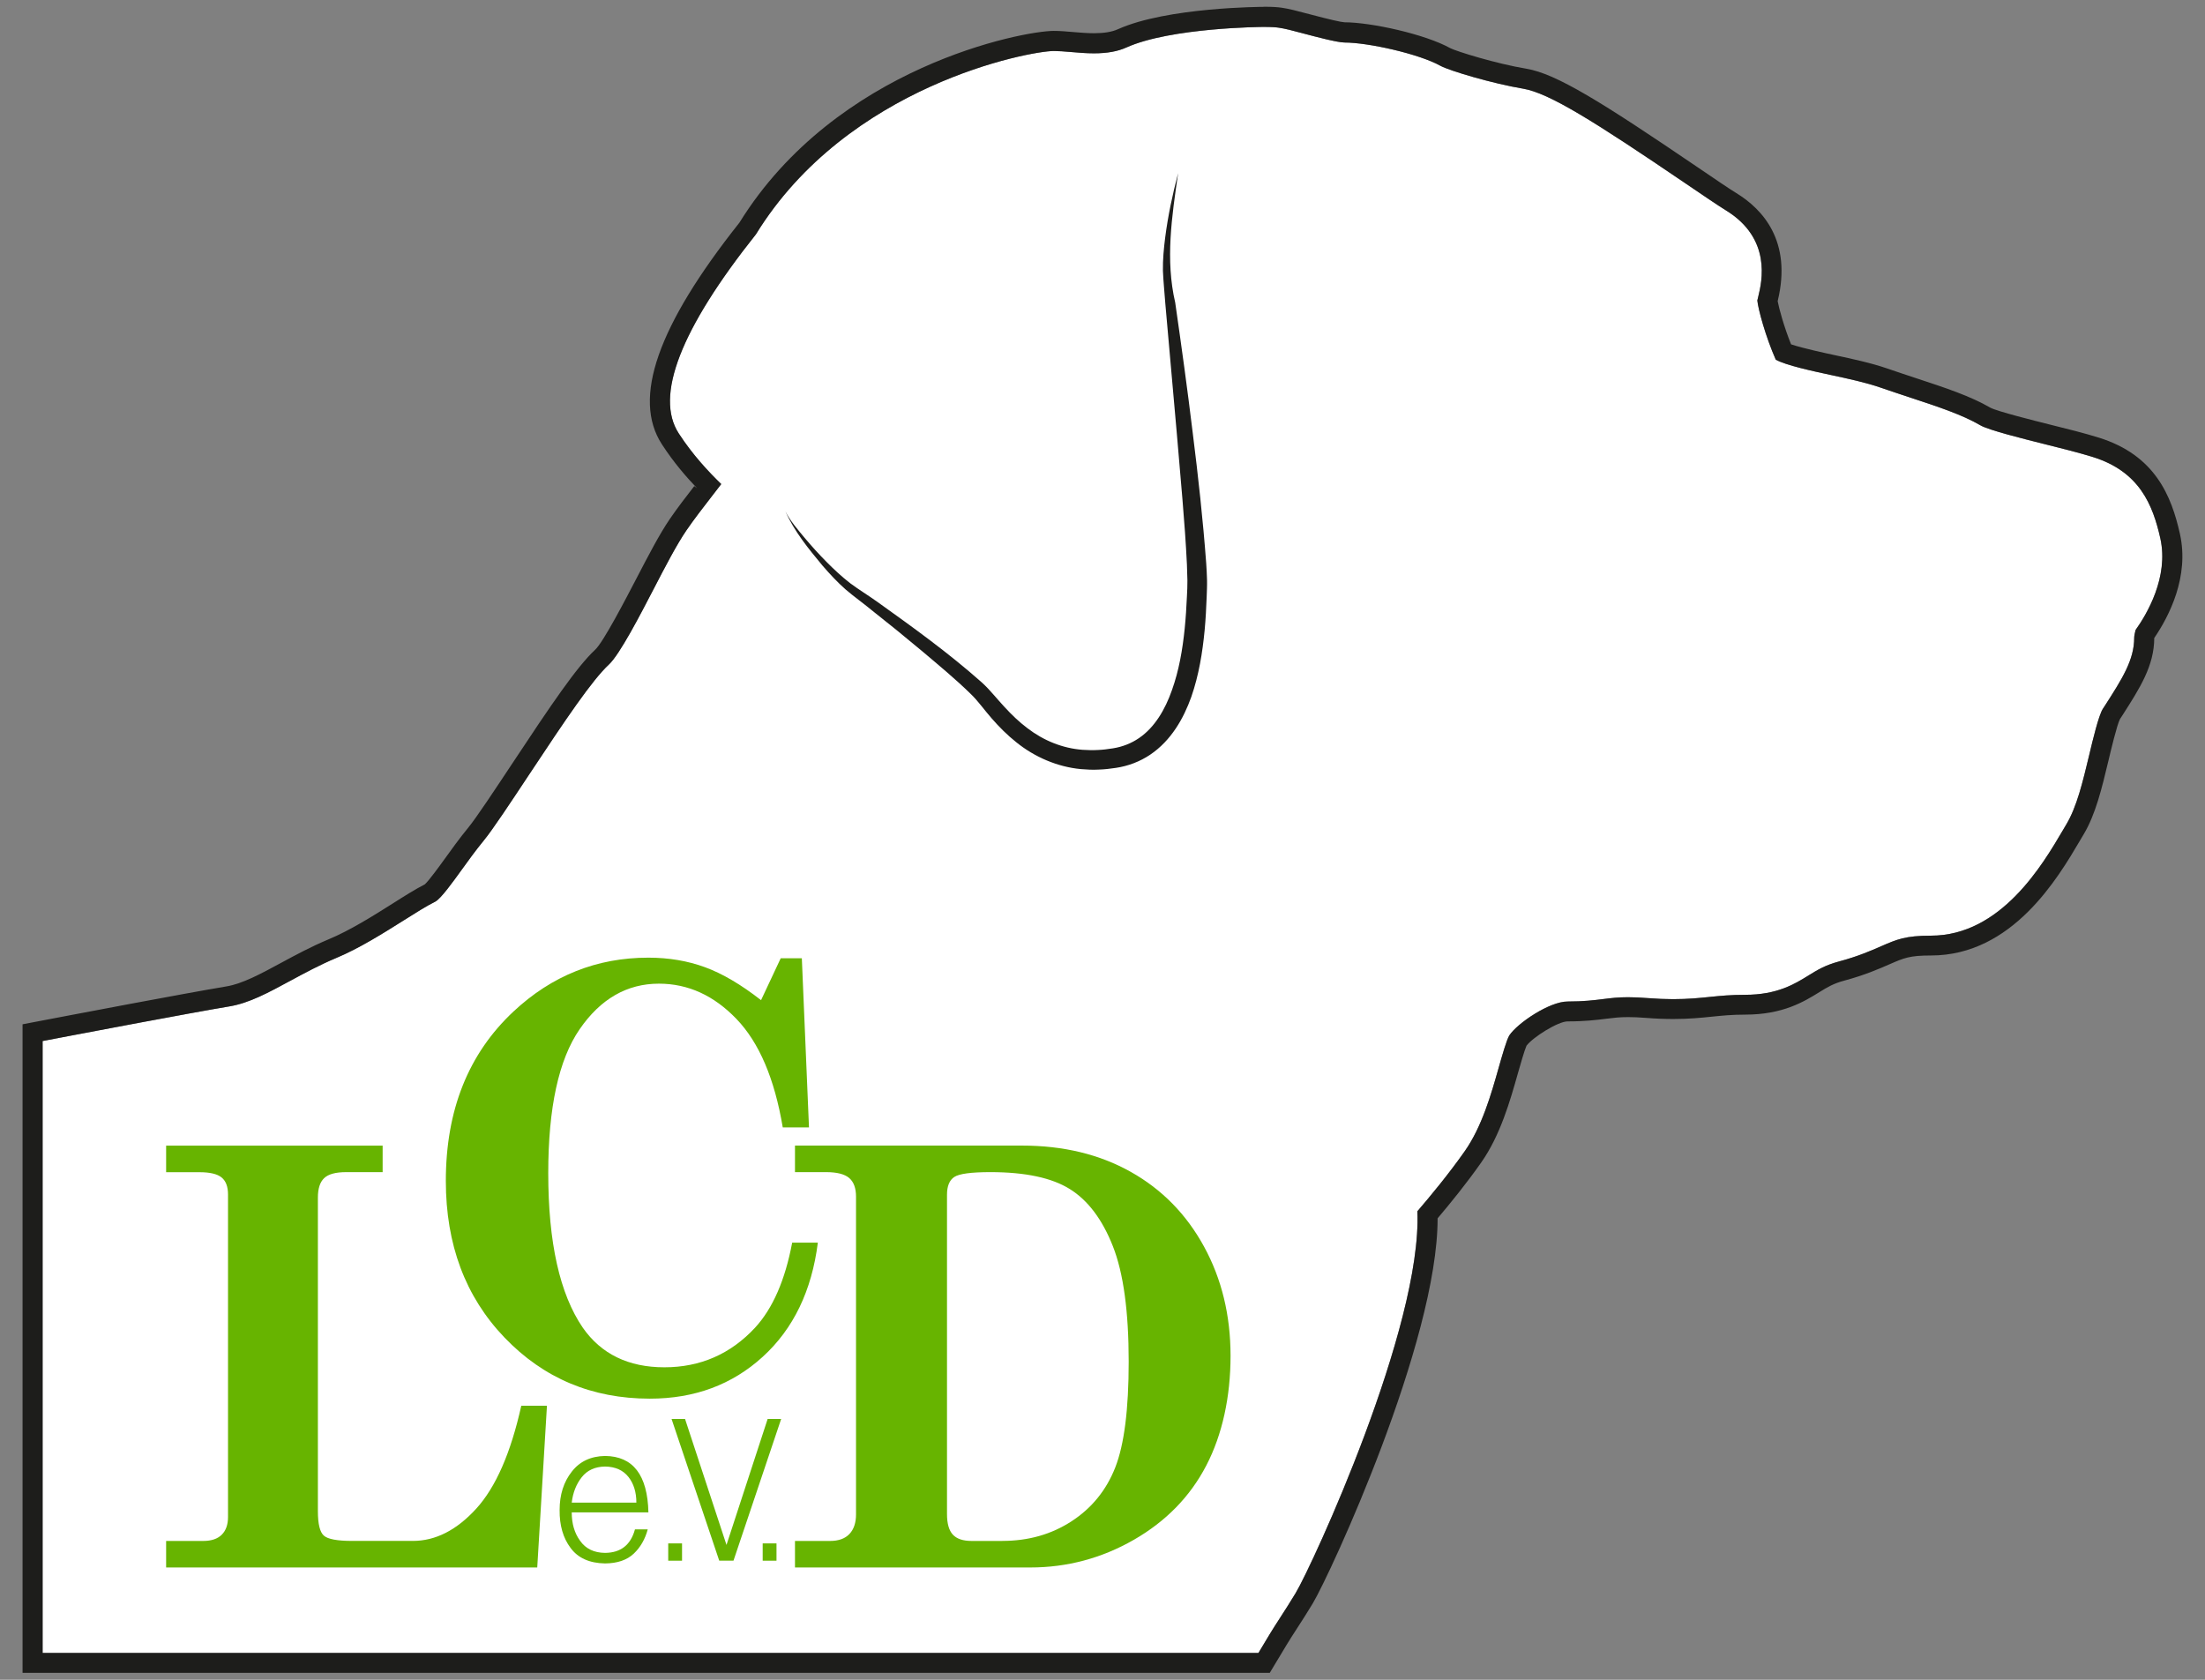 <?xml version="1.0" encoding="UTF-8"?>
<svg id="Ebene_1" xmlns="http://www.w3.org/2000/svg" version="1.1" viewBox="0 0 595.28 453.54">
  <rect x="0" y="0" width="595.28" height="453.54" fill="#808080" stroke="none"/>
  <!-- Generator: Adobe Illustrator 29.2.1, SVG Export Plug-In . SVG Version: 2.1.0 Build 116)  -->
  <defs>
    <style>
      .st0 {
        fill: #67b400;
      }

      .st1 {
        fill: #fff;
      }

      .st2 {
        fill: #1d1d1b;
      }
    </style>
  </defs>
  <path class="st1" d="M341.09,7.27c-.25,0-25.01.15-37.04,5.56-2.34,1.05-5.2,1.57-8.74,1.57-2.16,0-4.29-.19-6.16-.35-1.83-.16-3.42-.28-4.66-.28-6.59,0-55.68,9.25-80.43,49.5-20.36,25.61-27.37,43.7-20.83,53.76,3.84,5.91,8.15,10.46,11.47,13.67-.95,1.25-1.97,2.58-2.82,3.66-2.11,2.73-4.51,5.82-6.59,8.85-2.65,3.88-5.65,9.67-8.83,15.8-3.65,7.04-9.16,17.68-12.07,20.39-4.58,4.27-11.56,14.63-21.69,29.93-4.81,7.28-9.8,14.8-12.08,17.57-2.28,2.78-4.33,5.62-6.13,8.13-2.18,3.03-5.49,7.63-6.99,8.41-2.41,1.21-5.27,3.01-8.58,5.1-5.31,3.34-11.92,7.51-18.17,10.12-4.47,1.87-8.49,4.04-12.38,6.15-5.97,3.23-11.13,6.03-16.41,6.91-10.95,1.83-40.95,7.54-42.22,7.79l-8.25,1.57v165.22h328.24l2.96-4.93c.86-1.43,1.82-2.91,2.85-4.51,1.32-2.04,2.75-4.25,4.22-6.7,4.6-7.68,34.21-71.97,32.88-103.12,3.24-3.76,8.47-10.05,12.81-16.25,4.65-6.63,7.14-15.43,9.14-22.51.9-3.17,2.13-7.51,2.87-8.72,2.23-3.34,10.85-9.15,15.72-9.15,4.35,0,7.24-.36,9.78-.68,2.17-.27,3.89-.48,6.54-.48,1.55,0,3.27.07,5.25.23,2.5.19,4.79.29,6.99.29,3.99,0,7.01-.31,9.93-.61,2.86-.29,5.57-.56,9.41-.56,8.72,0,13.43-2.92,17.22-5.27,2.36-1.46,4.4-2.72,8.22-3.75,5.04-1.35,8.52-2.87,11.31-4.09,4.22-1.85,6.54-2.86,13.45-2.86,18.92,0,30.18-19.21,35.6-28.43l.94-1.59c2.84-4.73,4.44-11.45,6.15-18.58,1.03-4.32,2.59-10.86,3.72-12.64l.64-.98c4.53-7.08,7.83-12.19,7.83-18.2,0-.48.16-1.31.37-2.11,2.99-4.19,9.01-14.25,6.69-24.72-2.04-9.11-5.65-18.07-18.23-21.99-3.7-1.15-8.24-2.28-13.03-3.48-5.63-1.41-15.07-3.76-17.31-5.07-4.92-2.87-11.4-5-18.9-7.48-2.54-.84-5.23-1.73-8.01-2.69-3.98-1.38-8.8-2.42-13.46-3.42-4.67-1-12.28-2.63-14.89-4.15-2.74-6.2-4.77-13.68-4.97-15.98.07-.37.17-.76.28-1.18.92-3.83,3.71-15.52-8.79-23.16-1.98-1.21-6.06-3.99-10.79-7.2-24.7-16.79-36.91-24.47-43.94-25.64-8.26-1.37-19.93-4.85-22.3-6.17-5.84-3.24-19.54-6.29-25.91-6.29-1.93,0-7.99-1.62-10.91-2.39-3.26-.87-5.19-1.38-6.82-1.61-.69-.1-1.77-.21-4.16-.21h0Z"/>
  <path class="st2" d="M341.09,7.27c2.38,0,3.47.11,4.16.21,1.63.23,3.56.73,6.82,1.61,2.91.77,8.98,2.39,10.91,2.39,6.37,0,20.08,3.05,25.91,6.29,2.37,1.31,14.04,4.79,22.3,6.17,7.03,1.17,19.24,8.86,43.94,25.64,4.73,3.21,8.8,5.99,10.79,7.2,12.49,7.65,9.71,19.33,8.79,23.16-.1.42-.21.81-.28,1.18.2,2.3,2.23,9.78,4.97,15.98,2.62,1.52,10.22,3.15,14.89,4.15,4.66,1,9.48,2.03,13.46,3.42,2.78.96,5.47,1.85,8.01,2.69,7.5,2.47,13.98,4.61,18.9,7.48,2.25,1.31,11.68,3.66,17.31,5.07,4.8,1.2,9.33,2.33,13.03,3.48,12.58,3.92,16.19,12.88,18.23,21.99,2.32,10.47-3.7,20.53-6.69,24.72-.21.79-.37,1.63-.37,2.11,0,6.01-3.29,11.12-7.83,18.2l-.64.98c-1.13,1.78-2.7,8.31-3.72,12.64-1.71,7.12-3.31,13.85-6.15,18.58l-.94,1.59c-5.42,9.22-16.68,28.43-35.6,28.43-6.91,0-9.22,1.02-13.45,2.86-2.79,1.22-6.27,2.74-11.31,4.09-3.83,1.03-5.86,2.3-8.22,3.75-3.79,2.35-8.5,5.27-17.22,5.27-3.84,0-6.55.27-9.41.56-2.92.3-5.94.61-9.93.61-2.2,0-4.49-.09-6.99-.29-1.98-.16-3.7-.23-5.25-.23-2.65,0-4.37.21-6.54.48-2.54.32-5.43.68-9.78.68-4.87,0-13.49,5.8-15.72,9.15-.74,1.21-1.97,5.55-2.87,8.72-2,7.08-4.5,15.88-9.14,22.51-4.34,6.2-9.58,12.49-12.81,16.25,1.33,31.15-28.28,95.44-32.88,103.12-1.48,2.45-2.9,4.65-4.22,6.7-1.03,1.59-1.99,3.08-2.85,4.51l-2.96,4.93H11.51v-165.22l8.25-1.57c1.27-.24,31.27-5.96,42.22-7.79,5.27-.88,10.44-3.67,16.41-6.91,3.89-2.1,7.91-4.27,12.38-6.15,6.25-2.6,12.86-6.78,18.17-10.12,3.31-2.09,6.17-3.9,8.58-5.1,1.5-.78,4.8-5.38,6.99-8.41,1.81-2.51,3.85-5.35,6.13-8.13,2.28-2.76,7.26-10.29,12.08-17.57,10.13-15.31,17.11-25.66,21.69-29.93,2.91-2.71,8.42-13.35,12.07-20.39,3.18-6.13,6.18-11.92,8.83-15.8,2.08-3.03,4.47-6.12,6.59-8.85.84-1.09,1.86-2.41,2.82-3.66-3.32-3.22-7.63-7.76-11.47-13.67-6.54-10.06.46-28.15,20.83-53.76,24.75-40.25,73.83-49.5,80.43-49.5,1.25,0,2.83.12,4.66.28,1.88.16,4,.35,6.16.35,3.54,0,6.4-.51,8.74-1.57,12.03-5.41,36.8-5.56,37.04-5.56M341.09,1.85c-.26,0-25.99.07-39.26,6.03-1.63.74-3.77,1.09-6.52,1.09-1.81,0-3.62-.16-5.37-.3l-.34-.03c-1.73-.16-3.57-.3-5.12-.3-8.23,0-58.7,9.56-84.87,51.79-22.12,27.89-28.96,47.46-20.92,59.83,3.2,4.94,6.65,8.9,9.51,11.87l-.76-.59c-2.11,2.72-4.5,5.81-6.61,8.89-2.82,4.13-5.87,10.02-9.11,16.25-2.75,5.28-8.82,16.98-11.02,19.02-5.01,4.67-11.85,14.79-22.51,30.91-4.29,6.47-9.61,14.53-11.74,17.11-2.45,2.99-4.61,6-6.35,8.42-1.31,1.81-4.19,5.81-5.39,6.92-2.54,1.3-5.53,3.18-8.68,5.18-5.17,3.27-11.54,7.28-17.35,9.69-4.72,1.98-8.85,4.21-12.85,6.37-5.59,3.03-10.38,5.61-14.75,6.34-11.26,1.88-42.06,7.75-42.35,7.81l-8.24,1.57-4.4.84v175.11h336.71l1.58-2.63,2.96-4.92c.83-1.38,1.76-2.82,2.76-4.36,1.35-2.08,2.8-4.34,4.31-6.84,4.78-7.99,33.74-70.73,33.7-103.97,3.46-4.08,7.94-9.6,11.79-15.1,5.18-7.39,7.8-16.68,9.91-24.15.59-2.06,1.75-6.14,2.3-7.36,1.75-2.31,8.52-6.56,11.09-6.56,4.71,0,7.89-.4,10.45-.72,2.05-.25,3.54-.44,5.87-.44,1.43,0,3.02.06,4.84.21,2.6.21,5.03.3,7.4.3,4.24,0,7.52-.33,10.41-.63,2.77-.28,5.32-.55,8.93-.55,10.26,0,15.93-3.51,20.07-6.07,2.26-1.39,3.74-2.31,6.79-3.13,5.49-1.48,9.29-3.15,12.07-4.36,4.01-1.75,5.51-2.41,11.27-2.41,22,0,34.32-20.99,40.25-31.07l.96-1.62c3.23-5.37,4.92-12.44,6.71-19.94.65-2.75,2.31-9.71,3.11-11.21l.56-.85c4.87-7.6,8.66-13.52,8.69-21.03,3.99-5.85,9.51-16.53,6.93-28.12-2.28-10.19-6.66-21.23-21.9-25.98-3.85-1.2-8.45-2.35-13.33-3.56-3.95-.99-14.02-3.51-15.94-4.52-5.38-3.13-12.1-5.35-19.9-7.92-2.7-.89-5.27-1.74-7.93-2.66-4.32-1.5-9.52-2.61-14.1-3.59-2.36-.51-8.73-1.87-11.88-2.94-1.92-4.77-3.24-9.64-3.62-11.66l.04-.16c3.83-15.97-3.99-24.61-11.22-29.03-1.83-1.11-5.69-3.74-10.17-6.79l-.4-.27c-25.88-17.59-38.02-25.16-46.1-26.51-8.14-1.35-18.9-4.69-20.58-5.57-6.74-3.75-21.33-6.96-28.52-6.96-.95-.05-4.11-.78-9.33-2.16-3.63-.97-5.69-1.5-7.64-1.78-.9-.13-2.2-.26-4.91-.26h0Z"/>
  <path class="st2" d="M318.06,46.75c-1.7,11.7-3.48,23.39-.79,34.95,1.68,11.68,3.3,23.38,4.72,35.1,1.47,11.73,2.77,23.44,3.65,35.33.09,1.49.19,2.99.22,4.53.01.76.01,1.58-.02,2.35l-.08,2.22c-.11,2.97-.27,5.97-.55,8.98-.58,6-1.55,12.06-3.6,17.96-2.08,5.81-5.42,11.75-11.06,15.57-2.79,1.89-5.99,3.1-9.31,3.59-1.38.21-3.09.42-4.67.46-1.59.09-3.19,0-4.77-.13-6.39-.6-12.55-3.3-17.42-7.24-2.46-1.95-4.66-4.16-6.65-6.45-2.04-2.32-3.67-4.69-5.65-6.59-4.09-4.01-8.66-7.78-13.14-11.57-4.51-3.78-9.08-7.49-13.7-11.13-2.28-1.89-4.62-3.53-6.97-5.54-2.27-2.01-4.3-4.2-6.24-6.45-3.78-4.55-7.6-9.21-10-14.64,1.32,2.64,3.3,4.87,5.16,7.13,1.89,2.25,3.86,4.43,5.92,6.51,2.06,2.08,4.2,4.08,6.48,5.83,2.26,1.68,4.87,3.27,7.26,4.98,9.65,6.9,19.18,13.75,28.21,21.76,1.13,1.03,2.26,2.24,3.22,3.36.98,1.12,1.93,2.21,2.9,3.26,1.93,2.1,3.95,4.05,6.16,5.71,4.38,3.37,9.53,5.46,14.93,5.86,1.35.08,2.7.13,4.06.05,1.38-.05,2.59-.21,4.13-.45,2.51-.39,4.97-1.34,7.05-2.78,4.23-2.88,7.06-7.73,8.88-12.95,1.88-5.24,2.86-10.91,3.44-16.63.29-2.87.47-5.76.6-8.68l.1-2.2c.03-.7.04-1.35.03-2.07l-.13-4.32c-.56-11.67-1.75-23.43-2.71-35.17l-3.12-35.25c-.21-2.97-.52-5.82-.65-8.9-.05-3.04.24-6.01.61-8.96.76-5.89,1.99-11.69,3.5-17.4Z"/>
  <path class="st0" d="M44.85,316.48v-7.16h58.45v7.16h-9.86c-2.82,0-4.8.54-5.93,1.62-1.13,1.08-1.69,2.82-1.69,5.24v84.71c0,3.44.54,5.63,1.62,6.58,1.08.95,3.62,1.42,7.62,1.42h16.4c6.11,0,11.81-2.9,17.1-8.7,5.29-5.8,9.34-15.07,12.17-27.8h6.93l-2.62,43.67H44.85v-7.16h10.01c2.21,0,3.88-.56,5.01-1.69s1.69-2.72,1.69-4.77v-87.1c0-2.1-.58-3.63-1.73-4.58-1.16-.95-3.15-1.42-5.97-1.42h-9.01Z"/>
  <path class="st0" d="M205.46,270.05l5.31-11.32h5.7l1.93,45.67h-7.08c-2.21-13.14-6.37-22.9-12.48-29.26-6.11-6.37-13.09-9.55-20.95-9.55-8.62,0-15.76,4.1-21.41,12.31-5.65,8.21-8.47,21.16-8.47,38.86,0,18.73,3.11,32.63,9.32,41.71,4.98,7.13,12.32,10.7,22.03,10.7s17.87-3.57,24.49-10.7c4.77-5.19,8.11-12.83,10.01-22.95h6.93c-1.64,12.99-6.6,23.26-14.86,30.8-8.27,7.55-18.43,11.32-30.5,11.32-15.61,0-28.69-5.5-39.24-16.51-10.55-11.01-15.83-25.1-15.83-42.29,0-19.09,6.08-34.33,18.25-45.72,10.37-9.7,22.51-14.55,36.43-14.55,5.49,0,10.59.86,15.29,2.58,4.7,1.72,9.74,4.69,15.13,8.9Z"/>
  <path class="st0" d="M214.62,309.31h61.3c11.14,0,20.92,2.36,29.34,7.09,8.42,4.72,15.02,11.45,19.79,20.18,4.77,8.73,7.16,18.56,7.16,29.5s-2.18,21.22-6.55,29.61c-4.36,8.39-10.89,15.08-19.56,20.06-8.68,4.98-18,7.47-27.95,7.47h-63.53v-7.16h9.47c2.31,0,4.05-.63,5.24-1.89,1.18-1.26,1.77-3.02,1.77-5.28v-85.79c0-2.31-.62-3.99-1.85-5.04-1.23-1.05-3.31-1.58-6.24-1.58h-8.39v-7.16ZM270.6,416.05c7.03,0,13.27-1.77,18.71-5.32,5.44-3.54,9.37-8.39,11.78-14.53,2.41-6.14,3.62-15.66,3.62-28.55,0-13.56-1.42-23.96-4.27-31.17-2.85-7.22-6.71-12.36-11.59-15.41-4.88-3.06-12.04-4.59-21.49-4.59-5.19,0-8.43.44-9.74,1.31-1.31.87-1.96,2.47-1.96,4.78v86.24c0,2.57.53,4.42,1.58,5.55,1.05,1.13,2.73,1.7,5.04,1.7h8.32Z"/>
  <g>
    <path class="st0" d="M154.35,408.35c0,3.05.75,5.61,2.27,7.68,1.51,2.14,3.75,3.22,6.72,3.25,4.25-.03,6.94-2.15,8.08-6.35h3.45c-.72,2.66-1.97,4.84-3.75,6.53-1.83,1.75-4.42,2.64-7.77,2.67-4.22-.07-7.33-1.47-9.33-4.21-2-2.67-2.98-6.07-2.94-10.2,0-4.15,1.1-7.61,3.29-10.38,2.13-2.75,5.12-4.16,8.97-4.23,7.57.07,11.48,5.15,11.71,15.24h-20.71ZM171.8,405.71c0-2.8-.71-5.11-2.12-6.91-1.45-1.85-3.56-2.79-6.33-2.83-2.72.04-4.82,1-6.3,2.88-1.48,1.87-2.38,4.16-2.7,6.86h17.45Z"/>
    <path class="st0" d="M180.4,421.39v-4.67h3.73v4.67h-3.73Z"/>
    <path class="st0" d="M181.29,383.12h3.65l11.19,34.01,11.11-34.01h3.65l-12.87,38.26h-3.85l-12.87-38.26Z"/>
    <path class="st0" d="M205.9,421.39v-4.67h3.73v4.67h-3.73Z"/>
  </g>
</svg>